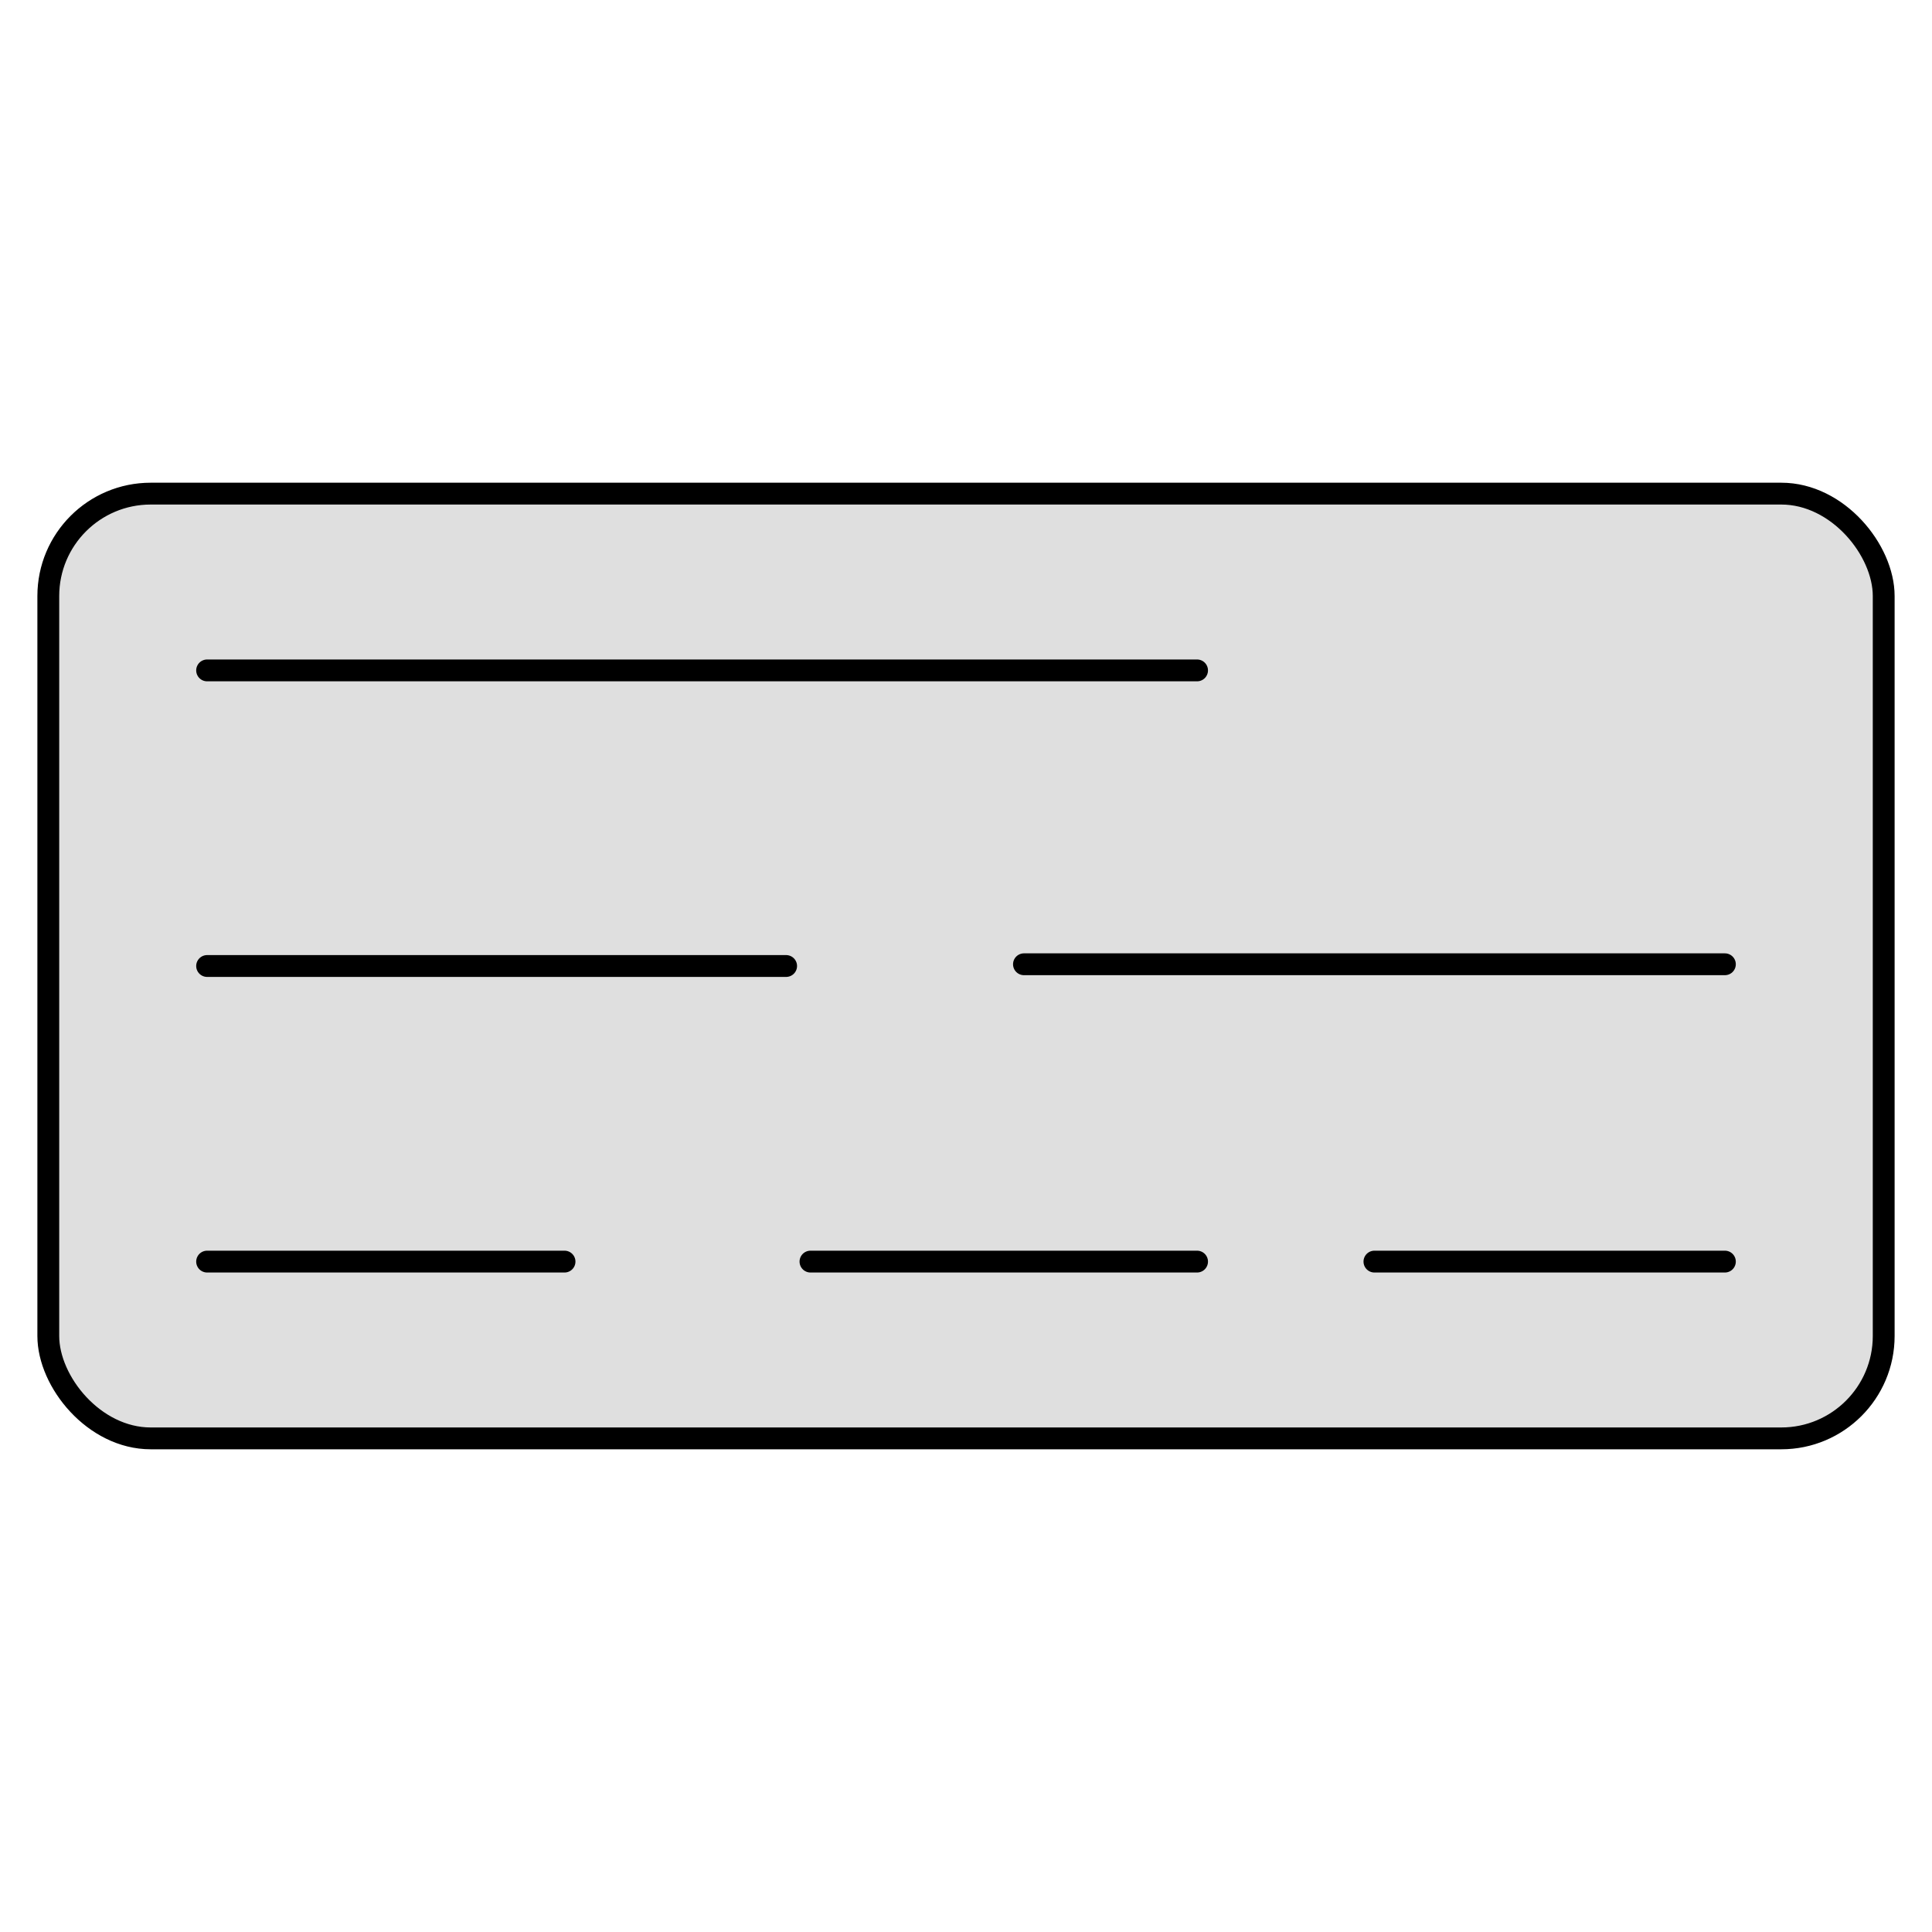 <svg xmlns="http://www.w3.org/2000/svg" viewBox="0 0 100 100"><defs><style>.cls-1,.cls-2{fill:#dfdfdf;stroke:#000;stroke-miterlimit:10;stroke-width:1.13px;}.cls-2{stroke-linecap:round;}.cls-3{fill:none;}</style></defs><g id="Layer_1" data-name="Layer 1"><rect class="cls-1" x="2.5" y="25.55" width="95" height="48.9" rx="5.3"/><line class="cls-2" x1="10.72" y1="34.7" x2="61.96" y2="34.7"/><line class="cls-2" x1="10.72" y1="50" x2="40.69" y2="50"/><line class="cls-2" x1="53" y1="49.91" x2="89.28" y2="49.91"/><line class="cls-2" x1="10.72" y1="65.3" x2="29.22" y2="65.3"/><line class="cls-2" x1="41.95" y1="65.3" x2="61.96" y2="65.3"/><line class="cls-2" x1="71.14" y1="65.3" x2="89.28" y2="65.3"/><rect class="cls-3" width="100" height="100"/></g></svg>